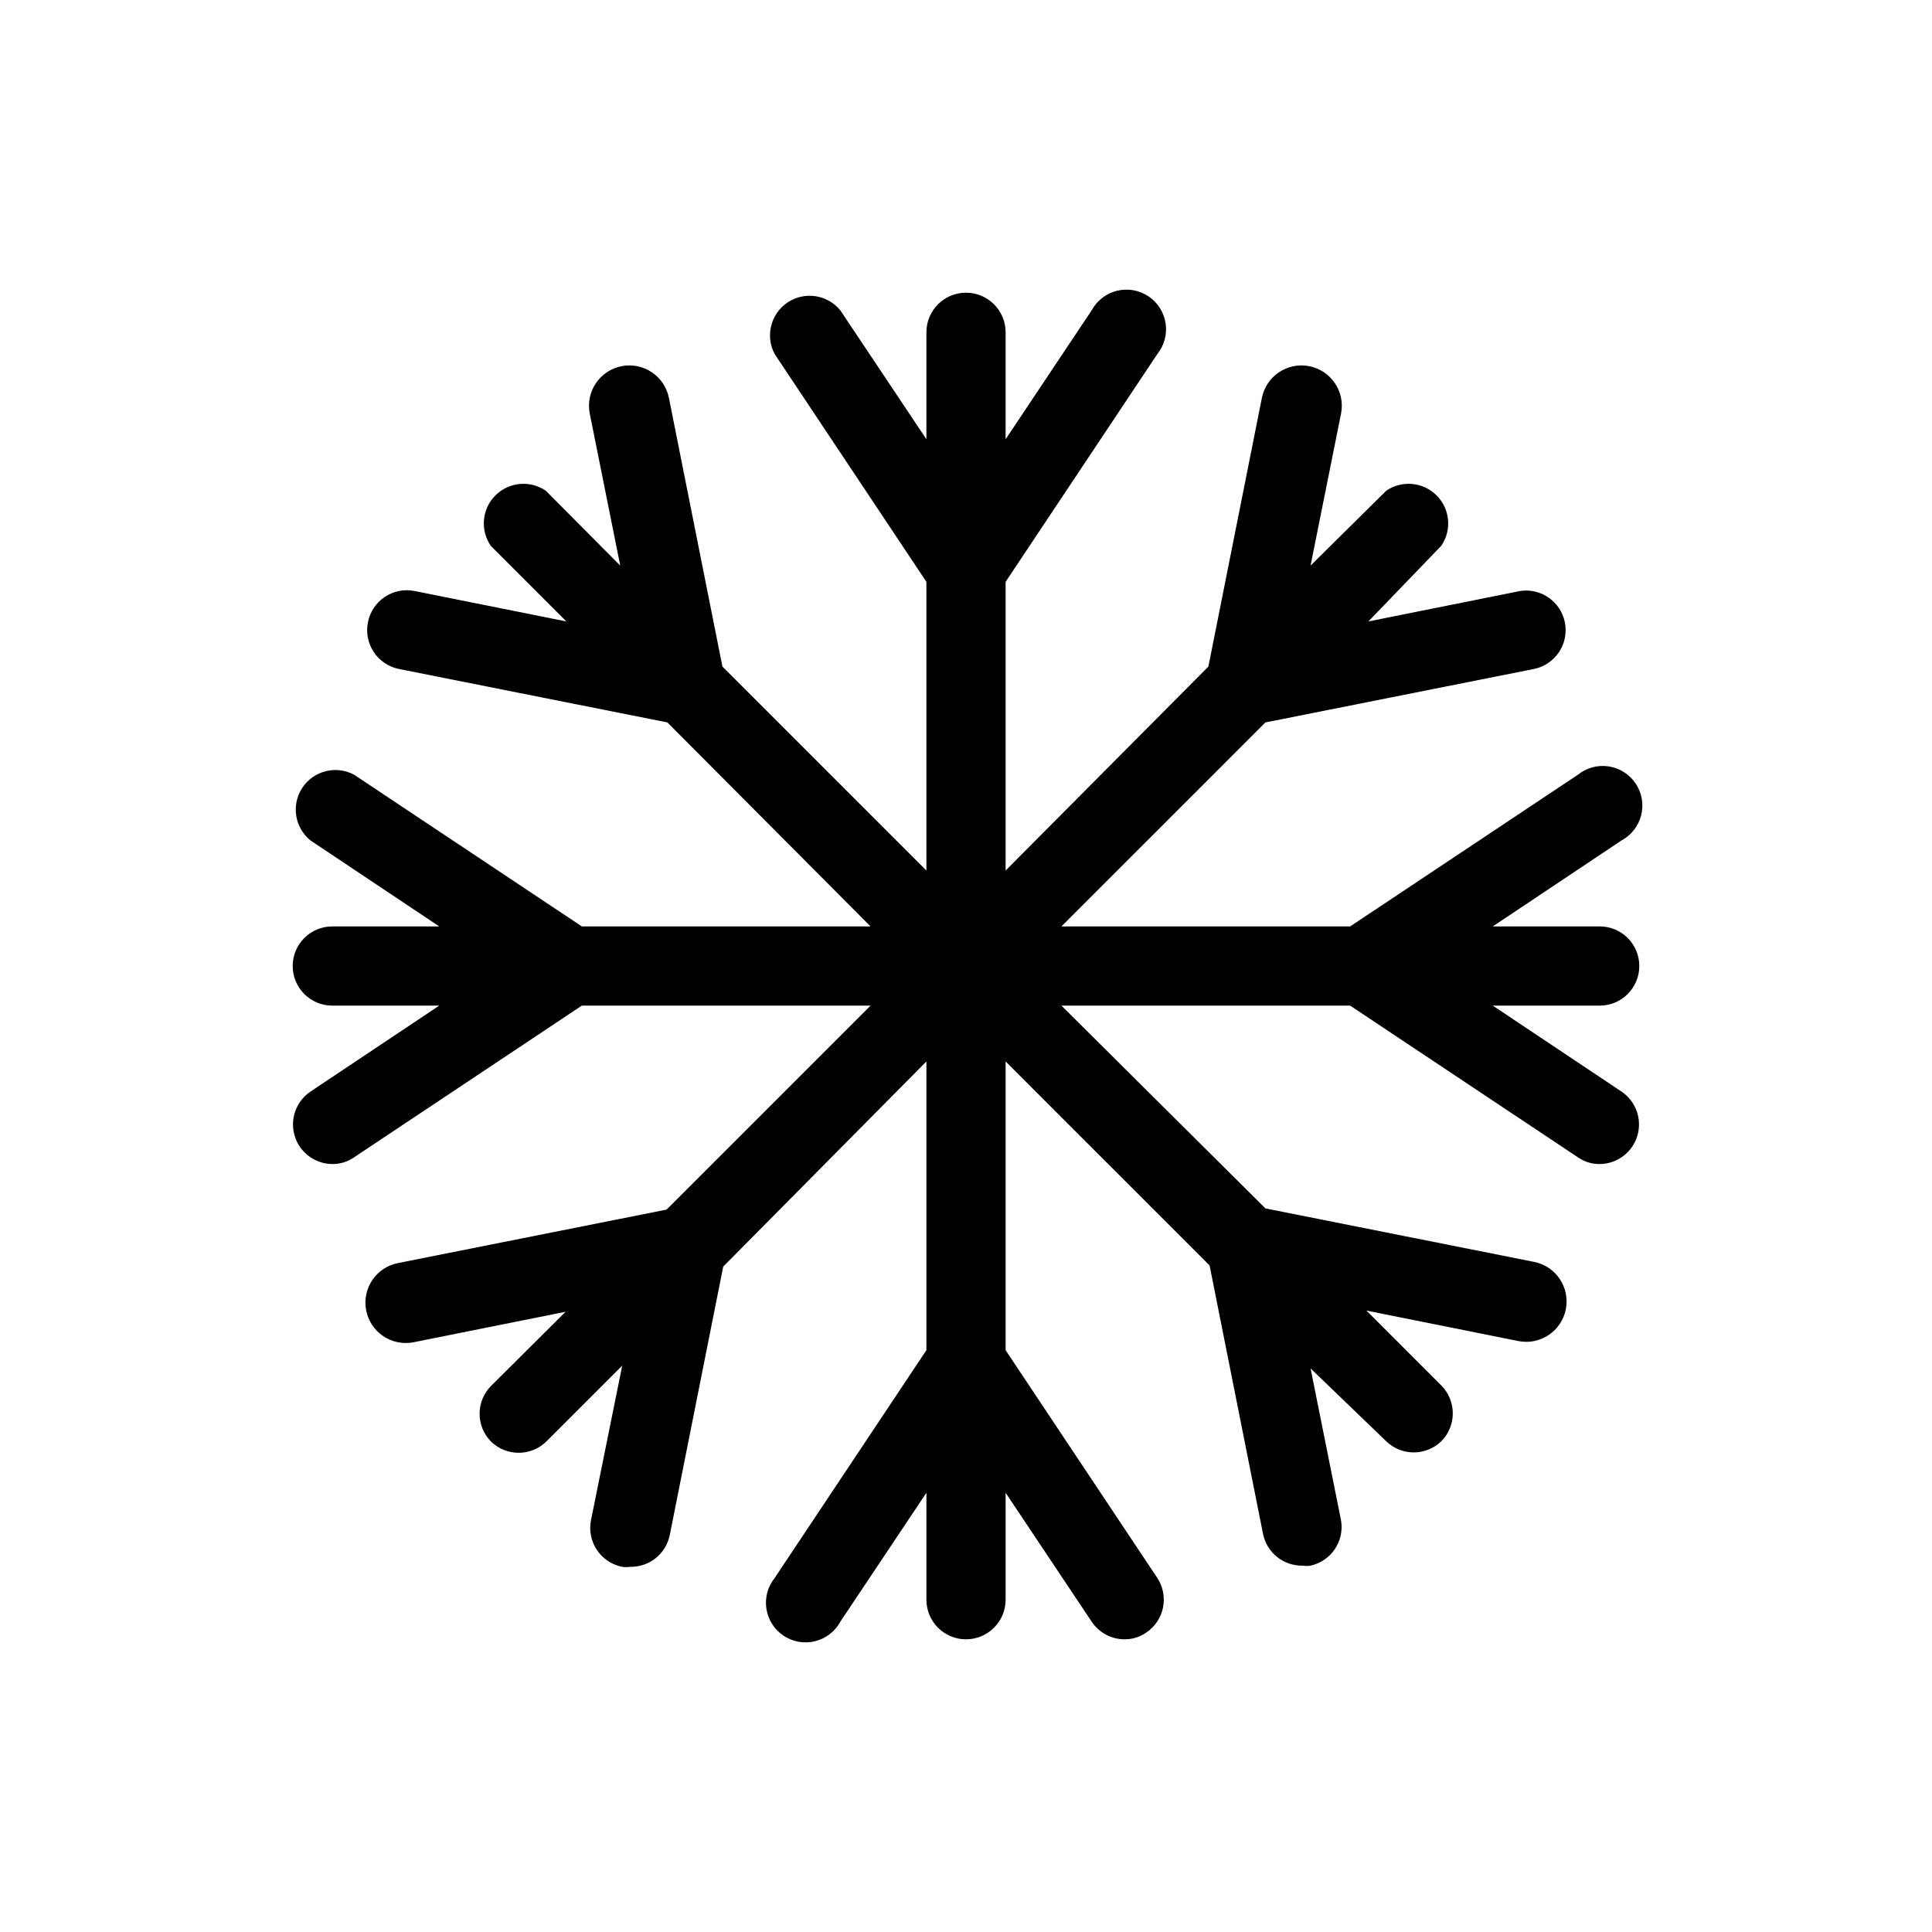<?xml version="1.0" encoding="UTF-8"?>
<!-- Uploaded to: ICON Repo, www.iconrepo.com, Generator: ICON Repo Mixer Tools -->
<svg fill="#000000" width="800px" height="800px" version="1.1" viewBox="144 144 512 512" xmlns="http://www.w3.org/2000/svg">
 <path d="m539.6 410.5h28.336c5.797 0 10.496-4.699 10.496-10.496s-4.699-10.496-10.496-10.496h-28.336l34.113-22.777h-0.004c2.602-1.395 4.496-3.824 5.219-6.688 0.719-2.863 0.203-5.898-1.43-8.359-1.633-2.461-4.223-4.121-7.141-4.574s-5.894 0.344-8.191 2.195l-60.355 40.203h-76.516l54.055-54.055 71.164-14.168v-0.004c2.727-0.555 5.125-2.172 6.66-4.496s2.082-5.16 1.527-7.887c-1.109-5.438-6.262-9.07-11.758-8.293l-40.305 8.082 19.312-20.047c2.856-4.168 2.332-9.777-1.238-13.352-3.57-3.57-9.18-4.09-13.348-1.238l-20.051 19.836 8.082-40.305c1.133-5.797-2.652-11.41-8.449-12.543-5.797-1.129-11.41 2.652-12.543 8.449l-14.168 71.164-53.738 54.055v-76.516l40.199-60.352c1.852-2.301 2.648-5.273 2.195-8.191-0.449-2.918-2.109-5.512-4.574-7.144-2.461-1.629-5.496-2.148-8.359-1.43-2.863 0.723-5.289 2.617-6.688 5.219l-22.773 34.113v-28.34c0-5.797-4.699-10.496-10.496-10.496s-10.496 4.699-10.496 10.496v28.34l-22.777-34.113c-3.398-4.219-9.453-5.16-13.973-2.164-4.516 2.992-6.012 8.934-3.453 13.711l40.203 60.352v76.516l-54.055-54.055-14.172-71.164c-1.129-5.797-6.746-9.578-12.543-8.449-5.797 1.133-9.578 6.746-8.449 12.543l8.082 40.305-19.73-19.836c-4.168-2.852-9.777-2.332-13.352 1.238-3.57 3.574-4.09 9.184-1.238 13.352l20.047 20.047-40.305-8.082c-5.68-1.09-11.172 2.617-12.281 8.293-0.559 2.727-0.008 5.562 1.527 7.887s3.934 3.941 6.66 4.496l71.164 14.168 53.844 54.059h-76.516l-60.352-40.203c-4.777-2.559-10.719-1.062-13.711 3.453-2.996 4.519-2.055 10.574 2.164 13.973l34.113 22.777h-28.34c-5.797 0-10.496 4.699-10.496 10.496s4.699 10.496 10.496 10.496h28.34l-34.113 22.773c-3.82 2.57-5.523 7.324-4.199 11.734 1.328 4.41 5.367 7.438 9.973 7.477 2.062 0.023 4.082-0.602 5.773-1.785l60.352-40.199h76.516l-54.055 54.055-71.164 14.168c-5.797 1.129-9.578 6.746-8.449 12.543 1.133 5.797 6.746 9.578 12.543 8.449l40.305-8.082-19.836 19.734c-3.934 4.066-3.934 10.52 0 14.586 4.094 4.07 10.703 4.07 14.797 0l20.047-20.047-8.289 41.039c-1.09 5.68 2.617 11.172 8.293 12.281 0.695 0.109 1.402 0.109 2.098 0 5.066 0.102 9.484-3.43 10.496-8.395l14.168-71.164 53.848-54.371v76.516l-40.199 60.352-0.004 0.004c-1.852 2.297-2.648 5.273-2.195 8.191s2.113 5.508 4.574 7.141c2.461 1.633 5.496 2.148 8.359 1.43 2.863-0.723 5.293-2.617 6.688-5.219l22.777-34.109v28.336c0 5.797 4.699 10.496 10.496 10.496s10.496-4.699 10.496-10.496v-28.336l22.777 34.113-0.004-0.004c1.934 2.934 5.203 4.707 8.715 4.723 2.062 0.023 4.082-0.598 5.769-1.781 4.789-3.203 6.102-9.668 2.941-14.484l-40.199-60.355v-76.516l54.055 54.055 14.168 71.164c1.012 4.965 5.43 8.5 10.496 8.398 0.695 0.105 1.402 0.105 2.098 0 5.445-1.211 8.996-6.465 8.082-11.969l-8.082-40.305 20.051 19.312c4.066 3.934 10.52 3.934 14.586 0 4.07-4.094 4.07-10.703 0-14.797l-19.836-19.84 40.305 8.082c5.797 1.133 11.414-2.652 12.543-8.449 1.129-5.797-2.652-11.41-8.449-12.543l-71.164-14.168-54.055-53.738h76.516l60.352 40.199h0.004c1.688 1.184 3.707 1.809 5.769 1.785 4.606-0.039 8.648-3.066 9.973-7.477s-0.379-9.164-4.199-11.734z"/>
</svg>